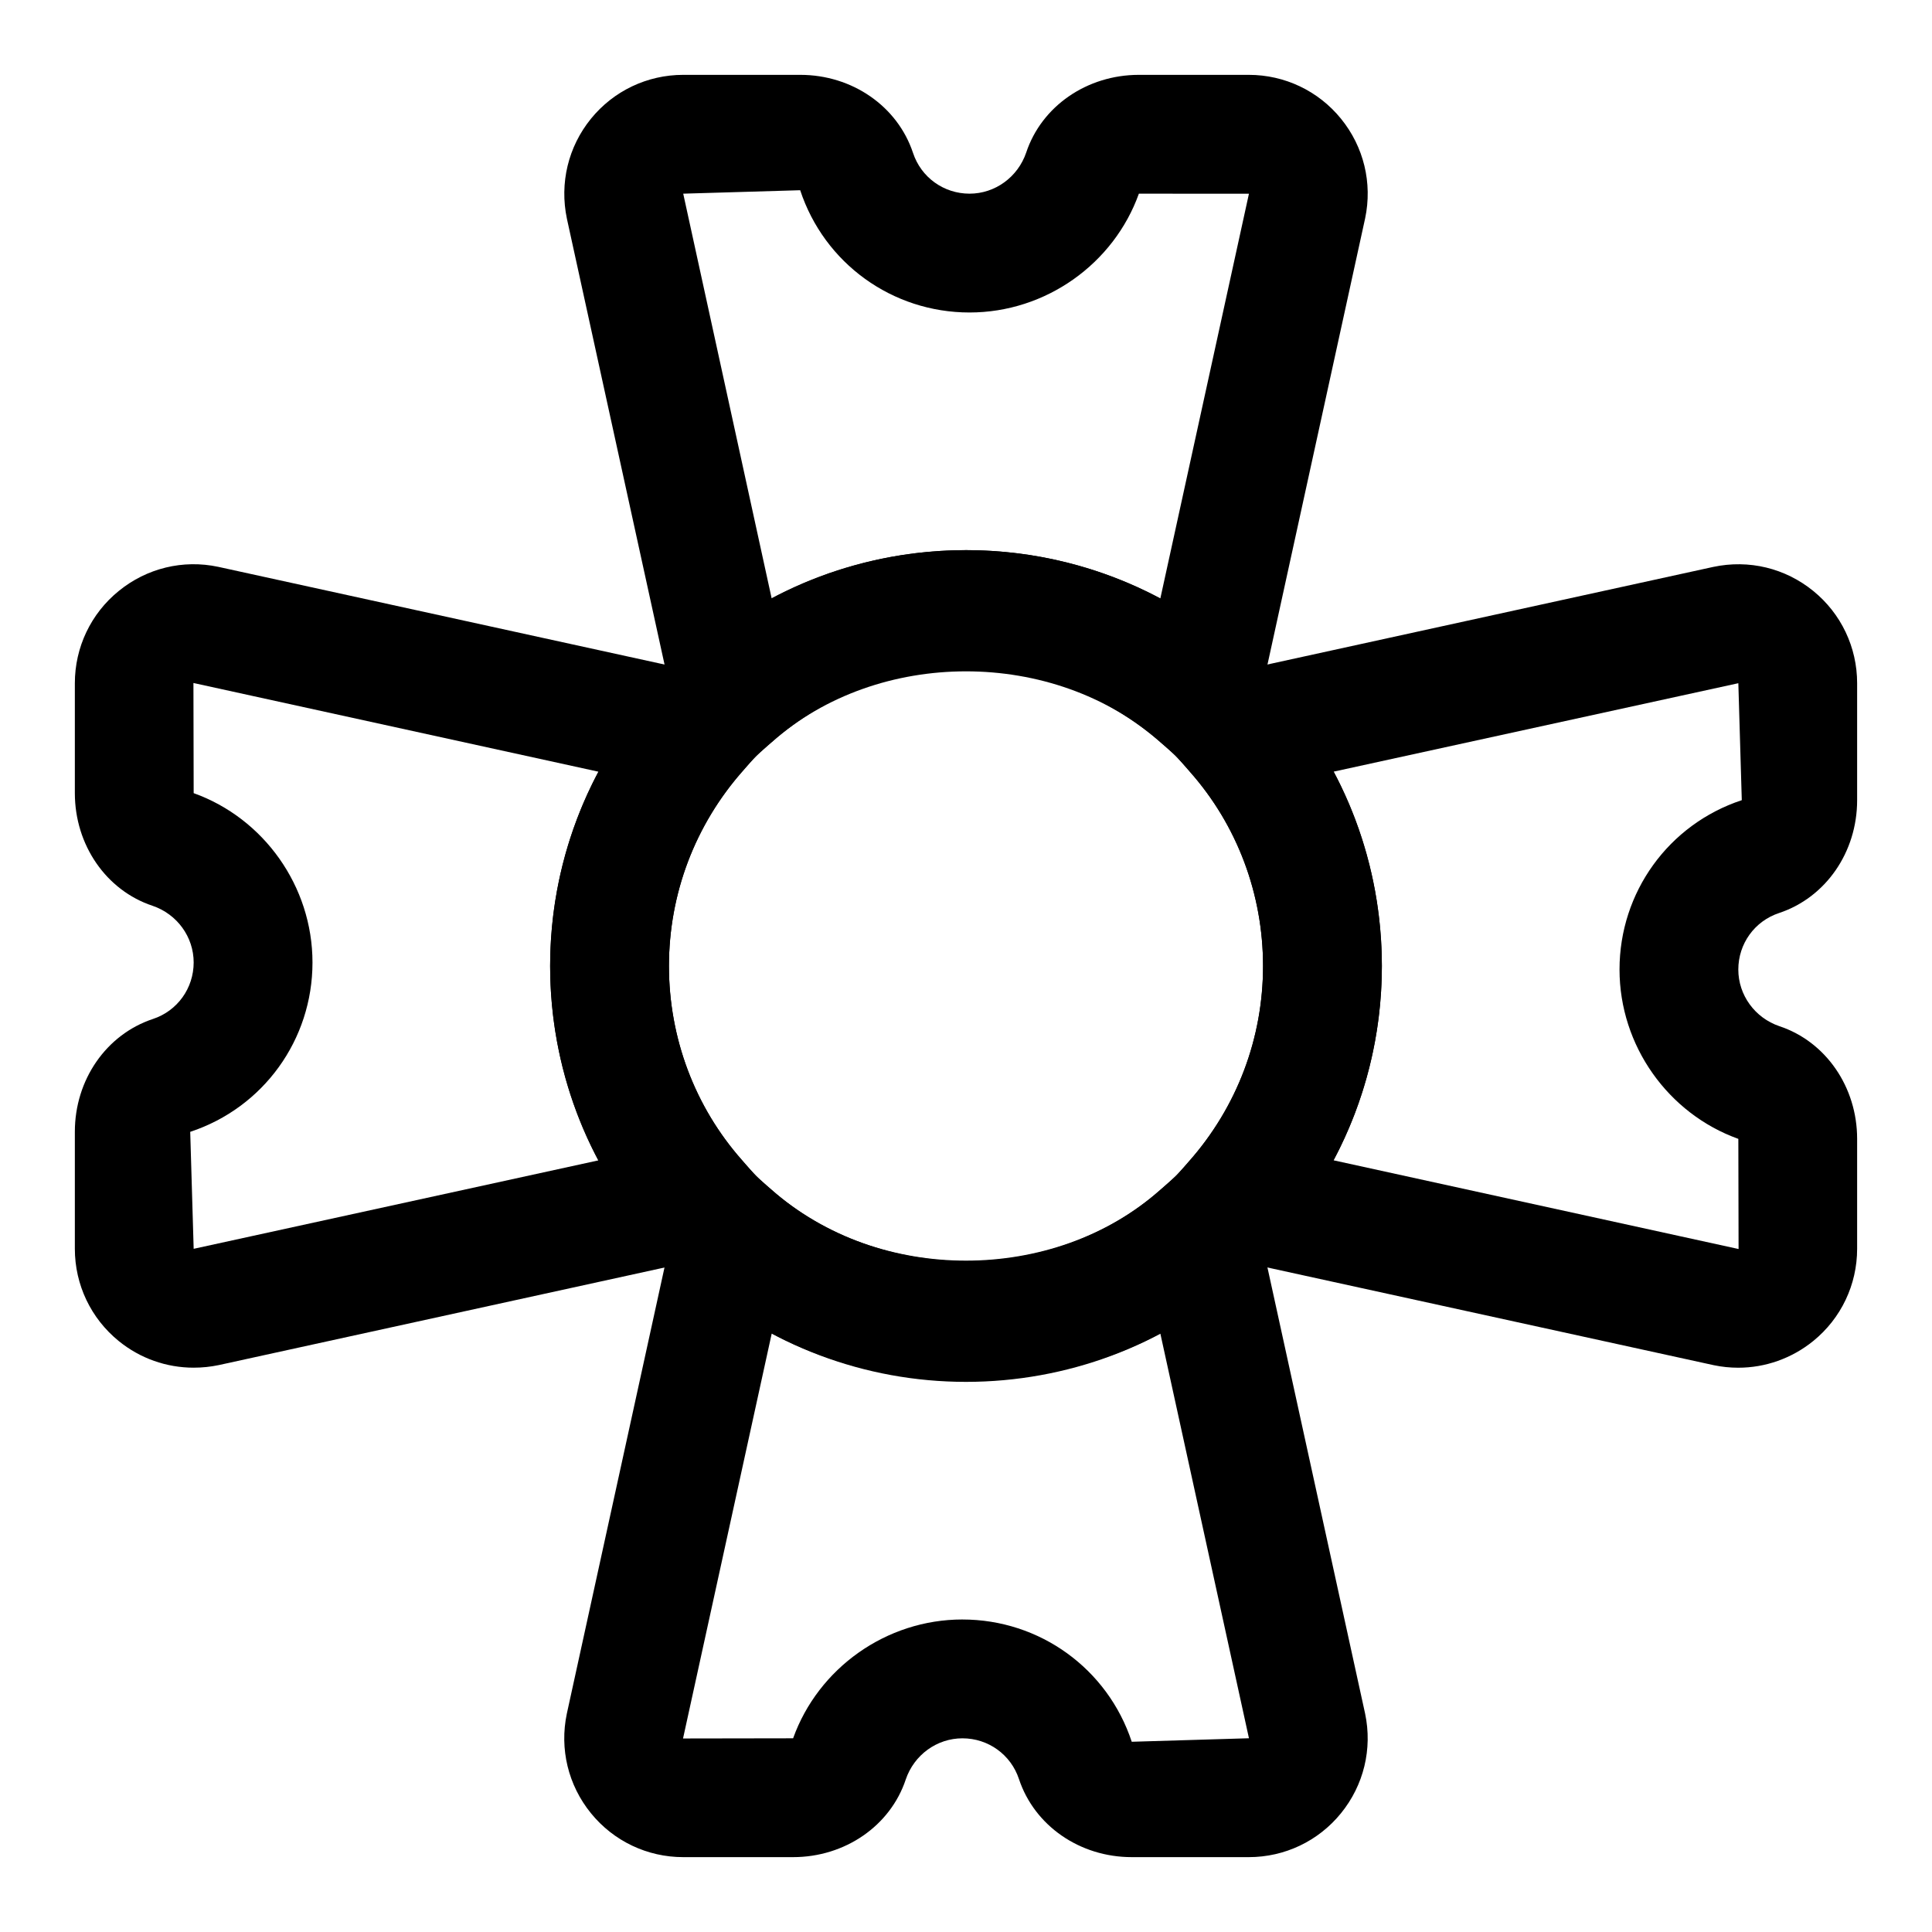 <?xml version="1.0" encoding="UTF-8"?>
<!-- Uploaded to: SVG Repo, www.svgrepo.com, Generator: SVG Repo Mixer Tools -->
<svg fill="#000000" width="800px" height="800px" version="1.1" viewBox="144 144 512 512" xmlns="http://www.w3.org/2000/svg">
 <g>
  <path d="m400 510.21c-26.797 0-52.477-9.684-72.312-27.27-3.606-2.898-7.731-7.008-11.082-11.164-17.133-19.301-26.816-44.98-26.816-71.773 0-26.797 9.684-52.477 27.27-72.312 2.898-3.606 7.008-7.731 11.164-11.082 19.301-17.133 44.98-26.816 71.777-26.816s52.477 9.684 72.312 27.27c3.606 2.898 7.731 7.008 11.082 11.164 17.129 19.301 26.812 44.98 26.812 71.777s-9.684 52.477-27.27 72.312c-2.898 3.606-7.008 7.731-11.164 11.082-19.301 17.129-44.98 26.812-71.773 26.812zm0-188.93c-19.098 0-37.344 6.879-51.438 19.348-2.977 2.441-5.512 4.961-7.496 7.414-12.906 14.613-19.789 32.863-19.789 51.961s6.879 37.344 19.348 51.438c2.441 2.977 4.961 5.512 7.414 7.496 29.238 25.867 75.227 25.395 103.39 0.457 2.977-2.441 5.512-4.961 7.496-7.414 12.914-14.633 19.793-32.879 19.793-51.977s-6.879-37.344-19.348-51.438c-2.441-2.977-4.961-5.512-7.414-7.496-14.613-12.906-32.859-19.789-51.957-19.789z"/>
  <path d="m471.51 358.42-20.074-17.805c-28.168-24.938-74.691-24.938-102.86 0l-20.074 17.805-34.258-156.42c-2-9.492 0.348-19.113 6.359-26.527 6-7.383 14.926-11.637 24.453-11.637h31.016c13.762 0 25.773 8.312 29.883 20.672 2.141 6.504 8.152 10.816 14.984 10.816 6.754 0 12.801-4.375 15.02-10.91 4.078-12.262 16.094-20.578 29.852-20.578h29.125c9.523 0 18.453 4.25 24.449 11.637 6.031 7.414 8.359 17.035 6.391 26.387l-0.031 0.141zm-71.508-68.629c18.168 0 35.816 4.457 51.5 12.801l23.473-107.22v-0.031l-29.16-0.016c-6.644 18.547-24.641 31.488-44.887 31.488-20.469 0-38.477-13.02-44.871-32.402l-30.996 0.914 23.441 107.27c15.68-8.344 33.328-12.801 51.5-12.801zm90.371-91.156h0.156z"/>
  <path d="m474.94 636.16h-31.016c-13.762 0-25.773-8.312-29.883-20.672-2.141-6.504-8.156-10.816-14.988-10.816-6.754 0-12.801 4.375-15.02 10.91-4.078 12.266-16.09 20.578-29.852 20.578h-29.125c-9.523 0-18.453-4.25-24.449-11.637-6.031-7.414-8.359-17.035-6.391-26.387l34.273-156.56 20.074 17.805c28.168 24.938 74.691 24.938 102.86 0l20.074-17.805 34.273 156.56c1.969 9.352-0.363 18.973-6.391 26.387-5.988 7.387-14.914 11.637-24.438 11.637zm-75.887-62.977c20.469 0 38.477 13.02 44.871 32.402l31.062-0.93-23.488-107.27c-31.332 16.703-71.652 16.703-102.98 0l-23.508 107.33 29.172-0.047c6.644-18.547 24.641-31.488 44.871-31.488z"/>
  <path d="m604.66 506.46c-2.172 0-4.344-0.219-6.519-0.676l-156.56-34.273 17.805-20.074c12.457-14.094 19.336-32.34 19.336-51.438s-6.879-37.344-19.348-51.438l-17.805-20.074 156.43-34.242c9.539-2.031 19.129 0.348 26.527 6.359 7.383 6 11.633 14.926 11.633 24.453v31.016c0 13.762-8.312 25.773-20.672 29.883-6.504 2.141-10.816 8.152-10.816 14.984 0 6.754 4.375 12.801 10.91 15.02 12.266 4.078 20.578 16.094 20.578 29.852v29.125c0 9.523-4.25 18.453-11.637 24.449-5.699 4.617-12.688 7.074-19.867 7.074zm-107.25-54.965 107.33 23.508-0.062-29.191c-18.547-6.644-31.488-24.641-31.488-44.887 0-20.469 13.02-38.477 32.402-44.871l-0.914-30.996-107.27 23.441c8.344 15.68 12.801 33.328 12.801 51.5 0 18.168-4.457 35.816-12.801 51.496z"/>
  <path d="m195.34 506.45c-7.211 0-14.184-2.441-19.867-7.055-7.383-6-11.637-14.926-11.637-24.449v-31.016c0-13.762 8.312-25.773 20.672-29.883 6.504-2.141 10.816-8.156 10.816-14.988 0-6.754-4.375-12.801-10.91-15.02-12.262-4.078-20.578-16.09-20.578-29.852v-29.125c0-9.523 4.25-18.453 11.637-24.449 7.398-6.031 17.02-8.391 26.387-6.391l156.56 34.273-17.805 20.074c-12.453 14.086-19.336 32.336-19.336 51.434s6.879 37.344 19.348 51.438l17.805 20.074-156.43 34.242c-2.231 0.469-4.449 0.691-6.656 0.691zm-0.078-181.45 0.062 29.191c18.547 6.644 31.488 24.641 31.488 44.887 0 20.469-13.02 38.477-32.402 44.871l0.914 31 107.27-23.441c-8.344-15.684-12.801-33.332-12.801-51.5s4.457-35.816 12.801-51.5z"/>
 </g>
</svg>